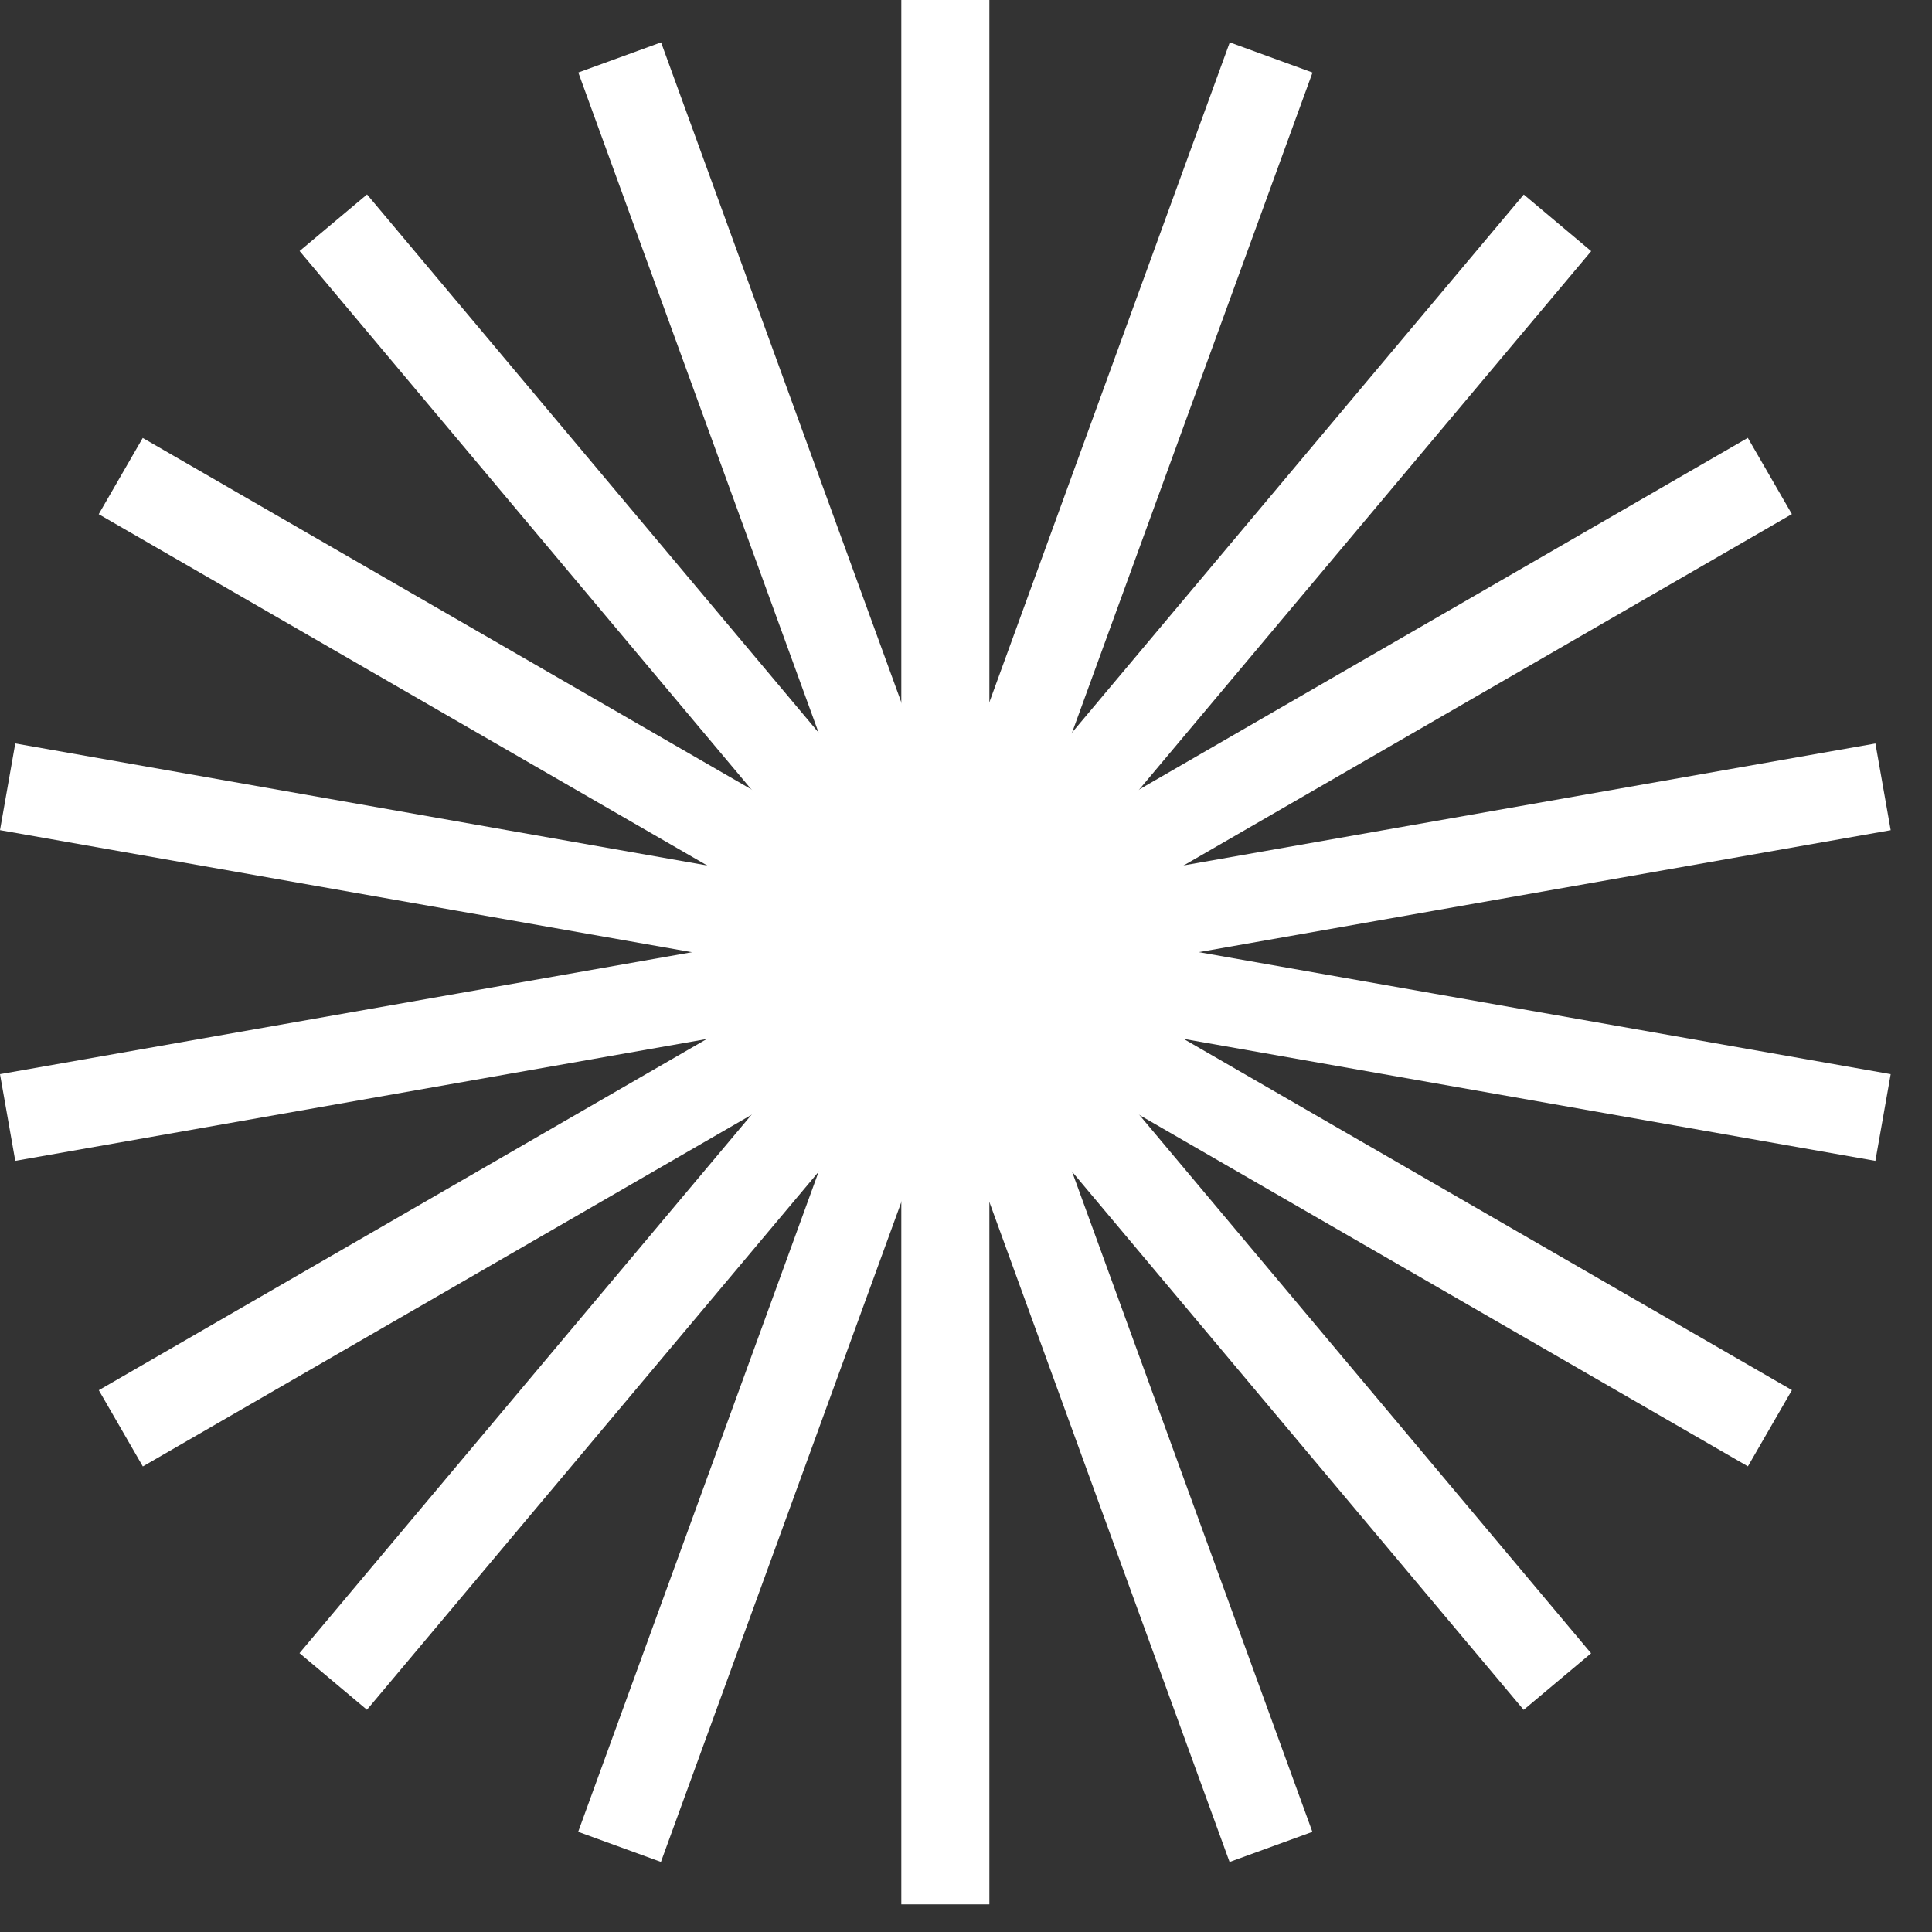 <?xml version="1.0" encoding="UTF-8"?> <svg xmlns="http://www.w3.org/2000/svg" width="42" height="42" viewBox="0 0 42 42" fill="none"><rect x="0" y="0" width="42" height="42" fill="#333333" stroke="none"/><g id="Group"><path id="Vector" d="M21.508 20.42H19.594V41.399H21.508V20.42Z" fill="white"></path><path id="Vector_2" d="M19.75 20.11L12.569 39.822L14.368 40.477L21.549 20.765L19.75 20.11Z" fill="white"></path><path id="Vector_3" d="M20 19.871L6.511 35.938L7.977 37.169L21.466 21.102L20 19.871Z" fill="white"></path><path id="Vector_4" d="M20.313 19.728L2.148 30.222L3.105 31.879L21.271 21.385L20.313 19.728Z" fill="white"></path><path id="Vector_5" d="M20.661 19.71L0 23.351L0.332 25.236L20.993 21.595L20.661 19.71Z" fill="white"></path><path id="Vector_6" d="M0.332 16.162L0 18.047L20.66 21.691L20.993 19.806L0.332 16.162Z" fill="white"></path><path id="Vector_7" d="M3.103 9.521L2.146 11.178L20.315 21.668L21.272 20.011L3.103 9.521Z" fill="white"></path><path id="Vector_8" d="M7.979 4.227L6.513 5.457L19.998 21.528L21.464 20.298L7.979 4.227Z" fill="white"></path><path id="Vector_9" d="M14.371 0.921L12.572 1.576L19.747 21.289L21.547 20.634L14.371 0.921Z" fill="white"></path><path id="Vector_10" d="M21.508 0H19.594V20.979H21.508V0Z" fill="white"></path><path id="Vector_11" d="M26.734 0.921L19.553 20.633L21.352 21.289L28.533 1.577L26.734 0.921Z" fill="white"></path><path id="Vector_12" d="M33.125 4.229L19.636 20.296L21.102 21.527L34.591 5.46L33.125 4.229Z" fill="white"></path><path id="Vector_13" d="M37.996 9.519L19.831 20.013L20.788 21.67L38.954 11.176L37.996 9.519Z" fill="white"></path><path id="Vector_14" d="M40.77 16.163L20.109 19.804L20.441 21.689L41.102 18.048L40.77 16.163Z" fill="white"></path><path id="Vector_15" d="M20.442 19.708L20.109 21.593L40.769 25.236L41.102 23.351L20.442 19.708Z" fill="white"></path><path id="Vector_16" d="M20.787 19.73L19.83 21.387L37.998 31.877L38.955 30.22L20.787 19.73Z" fill="white"></path><path id="Vector_17" d="M21.104 19.87L19.638 21.1L33.123 37.171L34.589 35.941L21.104 19.87Z" fill="white"></path><path id="Vector_18" d="M21.354 20.109L19.555 20.764L26.73 40.478L28.53 39.823L21.354 20.109Z" fill="white"></path></g></svg> 